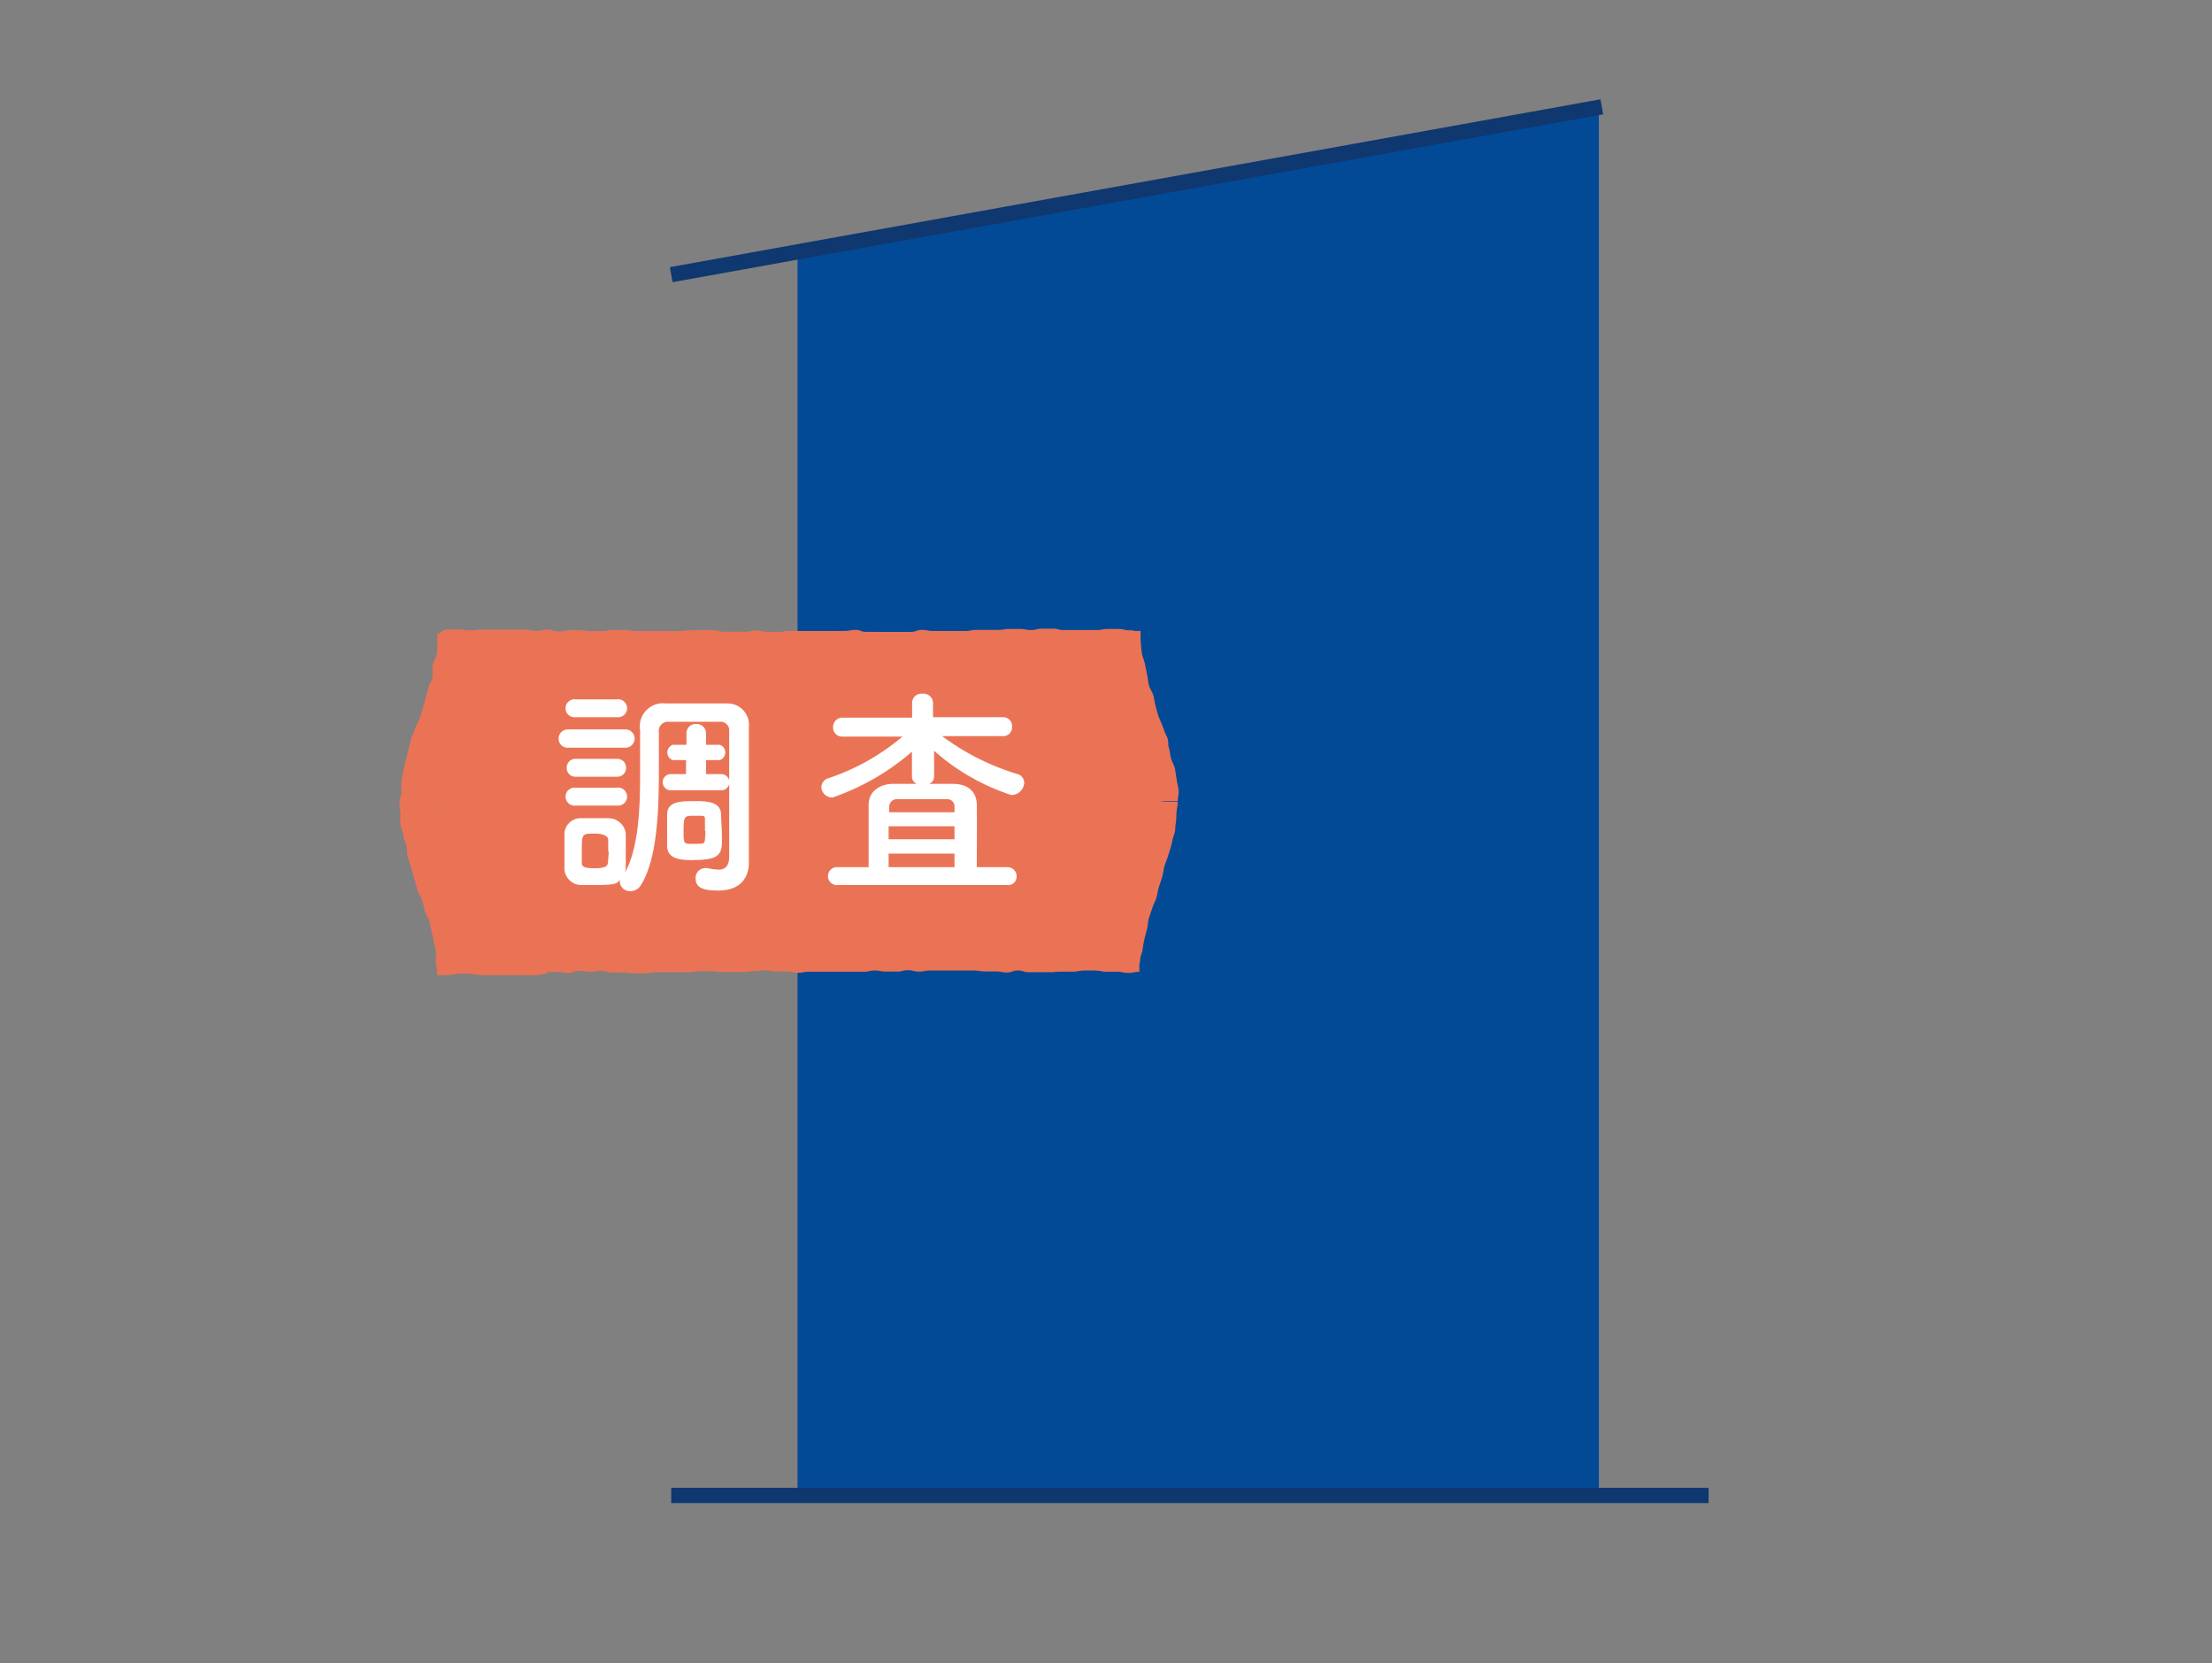 <svg xmlns="http://www.w3.org/2000/svg" width="145" height="109" viewBox="0 0 145 109"><rect x="0" y="0" width="145" height="109" fill="#808080" stroke="none"/><defs><style>.cls-1{isolation:isolate;}.cls-2{fill:#034a96;}.cls-3{mix-blend-mode:multiply;}.cls-4{fill:#eb7355;}.cls-5{opacity:0;}.cls-6{fill:#fff;}.cls-7,.cls-8{fill:none;}.cls-7{stroke:#0f3770;stroke-miterlimit:10;}</style></defs><g class="cls-1"><g id="レイヤー_2" data-name="レイヤー 2"><g id="アセッツ"><path class="cls-2" d="M52.28,16.12l.11-.12,52.42-9.23V97.61H52.28Z"/><g class="cls-3"><path class="cls-4" d="M69.93,52.57l.73,0c.24,0,.49,0,.73,0s.48,0,.72,0,.49,0,.73,0l.73,0c.24,0,.48-.11.72-.11s.49.08.73.08h.73l.72,0,.73,0c0,.24-.06.47-.08.71s0,.48-.05.72,0,.47-.1.71-.12.46-.18.69-.15.45-.21.68-.17.45-.24.68-.08.47-.15.7-.14.46-.22.69-.09.47-.16.7-.2.44-.27.67-.16.45-.23.68-.06.48-.12.71-.13.46-.18.69-.09.47-.12.7-.18.46-.2.7,0,.47,0,.71c-.25,0-.47.08-.72.08s-.48-.08-.72-.08-.49,0-.73,0-.48-.08-.73-.08-.48,0-.72,0-.49.07-.73.07h-.73c-.24,0-.48,0-.72,0s-.49,0-.73,0-.44,0-.68,0c0-.24-.06-.44,0-.68s0-.48.07-.71.16-.46.21-.69,0-.48.1-.71.13-.46.19-.69.11-.47.18-.7.18-.44.25-.67.19-.44.26-.67.07-.48.14-.71.23-.43.3-.66.16-.46.22-.69.08-.47.14-.7.14-.46.19-.69,0-.48.06-.72.11-.47.13-.7S69.93,52.81,69.93,52.57Z"/><path class="cls-4" d="M70,52.54c.24,0,.44,0,.68,0h.73c.24,0,.48.05.72.05s.49-.08.73-.08.49.06.73.06.48,0,.72,0,.49,0,.73,0l.73,0c.24,0,.48-.07.72-.07h.71c0-.24.08-.46.06-.7s-.1-.47-.13-.71-.07-.48-.11-.71-.2-.45-.26-.68-.07-.47-.14-.7,0-.48-.12-.71-.2-.44-.28-.67-.19-.44-.27-.66-.13-.46-.2-.69-.08-.48-.15-.71-.23-.43-.29-.66-.06-.48-.12-.71-.09-.47-.14-.7-.17-.46-.2-.69-.06-.48-.08-.72,0-.49,0-.73H74l-.72,0-.73,0c-.24,0-.48,0-.73,0s-.48,0-.72,0H69.64c-.24,0-.48,0-.72,0s-.49,0-.73,0h-.71c0,.24-.07.47,0,.71s.09.47.13.71.14.46.19.69.07.47.13.71.09.47.16.7.15.45.22.68.16.45.23.67.09.48.16.71.14.46.22.68.2.44.27.67.17.45.24.68.12.46.17.7.06.47.11.71.2.45.23.68,0,.48.07.72S70,52.3,70,52.54Z"/><path class="cls-4" d="M26.18,52.59h.72c.24,0,.48,0,.73,0l.72,0c.25,0,.49.08.73.08h.73l.72,0h2.18l.76,0c0,.24,0,.51,0,.75s.05.47.08.71.17.46.22.69,0,.5,0,.73.15.45.22.68.18.45.25.68.09.47.17.7.13.46.21.68.16.45.23.68.24.43.31.66.1.47.17.7.19.44.25.67.07.48.12.72.12.46.15.7a5.83,5.83,0,0,1,0,.72c0,.24,0,.43,0,.66-.24,0-.44.1-.68.1l-.72,0h-.73c-.24,0-.48,0-.73,0h-.72l-.73,0c-.24,0-.48-.09-.73-.09l-.72,0c-.25,0-.49.09-.73.09s-.47,0-.71,0c0-.24,0-.46-.06-.7s0-.48,0-.72-.1-.47-.14-.71-.09-.47-.15-.7-.09-.47-.15-.7-.22-.43-.29-.66-.11-.47-.18-.7-.24-.42-.31-.65-.12-.47-.19-.7S27,57,26.94,56.8s-.15-.46-.22-.69,0-.48-.09-.71-.15-.46-.19-.69-.16-.46-.19-.7,0-.48,0-.72S26.18,52.83,26.18,52.59Z"/><path class="cls-4" d="M26.19,52.57c.24,0,.47.07.71.07s.48,0,.73,0,.48-.06.72-.06.49.1.73.1.48,0,.73,0h.72c.25,0,.49-.08.73-.08s.48.11.73.11.48-.07.72-.07.53.06.77.06c0-.24-.1-.52-.08-.76a6.13,6.13,0,0,1,.2-.7c0-.24.08-.47.13-.7s0-.5.05-.73.24-.43.3-.66.09-.47.16-.7.08-.47.16-.7.15-.45.23-.68.24-.43.31-.65.06-.49.13-.72l.21-.68c.06-.23.17-.45.23-.68s.14-.46.19-.69.07-.48.11-.72,0-.47,0-.71.06-.45.06-.69c-.25,0-.47-.08-.71-.08h-.72c-.25,0-.49.07-.73.07H33c-.24,0-.48-.06-.72-.06s-.49,0-.73,0-.48.07-.73.07-.48-.09-.72-.09l-.73,0c-.24,0-.44.06-.69.06,0,.24,0,.44,0,.68s0,.48-.06.71-.2.45-.25.69,0,.5,0,.73-.2.44-.26.67-.12.46-.19.69-.11.47-.19.7-.13.46-.2.68-.24.43-.31.66-.18.45-.25.67-.12.47-.18.7-.12.47-.18.7-.11.46-.16.7-.1.47-.13.7,0,.48,0,.72S26.19,52.33,26.19,52.57Z"/><path class="cls-4" d="M28.6,63a.77.77,0,0,0,.28.49.73.73,0,0,0,.49.27c.36,0,.36-.07.72-.07s.35.1.71.1.36-.09.72-.09.36,0,.72,0,.36,0,.72,0l.72,0c.36,0,.36,0,.72,0s.35,0,.71,0h.72c.36,0,.36,0,.72,0s.35.06.71.06.36-.14.72-.14.36.06.71.06.36-.06.72-.06.36.11.71.11.36,0,.72,0,.36.05.72.05.35,0,.71,0,.36-.07.72-.07h.72c.36,0,.36,0,.72,0h.72c.36,0,.36-.07.72-.07h.72c.36,0,.36.06.72.06H48c.36,0,.36,0,.71,0s.36-.06.72-.06.36-.05.72-.05.36.07.72.07.36,0,.72,0,.36.09.72.09.36-.07.72-.07l.72,0c.36,0,.36,0,.72,0h.72c.36,0,.36,0,.72,0s.36,0,.72,0,.36-.08.72-.08.37.07.73.07l.72,0c.36,0,.36-.09.72-.09s.36.09.72.09.36-.07.71-.07.36,0,.72,0h.72c.36,0,.36,0,.72,0s.36,0,.72,0,.36.06.73.06.36,0,.72,0,.36.07.72.07.36-.13.72-.13.36.11.72.11.37,0,.73,0l.72,0c.36,0,.36-.06.73-.06s.36,0,.72,0,.36-.09.72-.09.36,0,.73,0,.36.09.73.09.36-.12.72-.12.37.1.73.1a.79.79,0,0,0,.56-.21.82.82,0,0,0,.21-.55v-.72c0-.36,0-.36,0-.72s0-.36,0-.72,0-.35,0-.71,0-.36,0-.72.06-.36.06-.72,0-.36,0-.72,0-.36,0-.71,0-.36,0-.72v-.72c0-.36-.06-.36-.06-.71s.09-.36.09-.72,0-.35,0-.71-.1-.36-.1-.72,0-.36,0-.72v-.72c0-.36,0-.36,0-.72s0-.35,0-.71,0-.36,0-.72.08-.36.08-.72,0-.36,0-.72-.06-.37-.06-.73,0-.36,0-.72.07-.36.07-.72-.05-.36-.05-.72,0-.36,0-.72,0-.36,0-.72,0-.37,0-.73,0-.36,0-.73a.77.77,0,0,0-.18-.54.78.78,0,0,0-.55-.16c-.35,0-.35-.09-.71-.09s-.36,0-.72,0-.36.07-.72.07h-.71c-.36,0-.36,0-.72,0s-.36,0-.72,0-.36-.09-.72-.09-.36,0-.72,0-.36.09-.72.09-.35-.07-.71-.07-.36,0-.72,0-.36.06-.71.06-.36,0-.72,0-.36,0-.72,0-.35.07-.71.07h-.72c-.35,0-.35,0-.71,0s-.36,0-.72,0-.36-.07-.72-.07-.36.13-.71.13-.36,0-.72,0-.36,0-.72,0H56.78c-.35,0-.35-.13-.71-.13s-.36.07-.72.07-.36,0-.72,0-.36,0-.72,0-.36,0-.72,0H51.75c-.36,0-.36.06-.72.06l-.72,0c-.36,0-.36-.09-.72-.09s-.36.08-.72.08H47.43c-.36,0-.36-.1-.72-.1s-.36,0-.72,0h-.72c-.36,0-.36.06-.72.06H43.1c-.35,0-.35,0-.71,0h-.72c-.36,0-.36-.08-.72-.08l-.72,0c-.36,0-.36.08-.72.08s-.36,0-.72,0-.36-.06-.72-.06l-.72,0c-.36,0-.36.08-.73.08s-.36-.12-.72-.12-.36.09-.72.09-.37-.09-.73-.09-.36,0-.72,0-.36,0-.73,0-.36,0-.72,0-.36,0-.72,0-.37.05-.73.05-.37-.06-.73-.06h-.73a.78.78,0,0,0-.53.23.75.75,0,0,0-.17.53c0,.36,0,.36,0,.72s.07.36.07.72-.11.36-.11.71.09.36.09.72,0,.36,0,.72-.05.36-.05.72,0,.36,0,.72.06.36.06.71,0,.36,0,.72-.07.36-.07.72.05.36.05.71,0,.36,0,.72,0,.35,0,.71,0,.36,0,.72,0,.36,0,.72,0,.36,0,.72v.71c0,.36.09.36.09.72s-.11.36-.11.72,0,.36,0,.72,0,.36,0,.72,0,.36,0,.73,0,.36,0,.72,0,.36,0,.72.05.36.05.72-.1.36-.1.72.07.36.07.72,0,.37,0,.73S28.6,62.64,28.6,63Z"/><g class="cls-5"><path class="cls-6" d="M29.37,53.07a.39.39,0,0,1-.33-.16c-.06,0-.15,0-.18-.12a.76.76,0,0,1,0-.21c0-.07.05-.12.09-.19a.31.31,0,0,1,.1-.16s.06-.14.13-.17a.52.52,0,0,1,.44,0c.07,0,.08.11.12.16a.42.42,0,0,1,.11.16.49.49,0,0,1,.07.19.54.54,0,0,1,0,.22.4.4,0,0,1-.09.21C29.7,53.12,29.52,53.07,29.37,53.07Z"/><path class="cls-6" d="M74,53.15a.53.53,0,0,1-.22,0A.43.43,0,0,1,73.6,53a.42.42,0,0,1-.11-.18.54.54,0,0,1,0-.22c0-.07,0-.15,0-.22a.57.57,0,0,1,.12-.18.55.55,0,0,1,.61-.09c.07,0,.08.11.13.16s.21,0,.24.1,0,.16,0,.23,0,.16,0,.23-.17.07-.22.12-.08.13-.15.15A.48.48,0,0,1,74,53.15Z"/><path class="cls-6" d="M74,53.05a.33.33,0,0,1-.17,0c-.07,0-.13,0-.18-.08a.47.47,0,0,1-.13-.15c0-.07,0-.13,0-.2a.45.45,0,0,1,0-.2c0-.07,0-.16.06-.21a.56.56,0,0,1,.62-.1c.08,0,.11.1.16.15a.48.48,0,0,1,.1.17c0,.07.11.12.11.19s-.08.13-.11.2,0,.15-.06.2-.15,0-.22,0A.38.38,0,0,1,74,53.05Z"/><path class="cls-6" d="M29.37,53.07a.43.43,0,0,1-.36-.13.38.38,0,0,1-.12-.16.67.67,0,0,1,0-.2c0-.07,0-.14,0-.21s0-.17.07-.22.17,0,.24,0a.41.41,0,0,1,.39,0c.07,0,.16,0,.2.07a1.2,1.2,0,0,1,.14.4c0,.07-.07.12-.1.19s0,.12-.08.17A.43.43,0,0,1,29.37,53.07Z"/></g></g><path class="cls-6" d="M37.25,49a.59.59,0,0,1-.63-.6.6.6,0,0,1,.63-.6H41A.6.6,0,1,1,41,49ZM39,58c-.3,0-.59,0-.87,0A1.11,1.11,0,0,1,37,56.85c0-.38,0-.76,0-1.12s0-.72,0-1a1.06,1.06,0,0,1,1-1.11l.89,0c.34,0,.66,0,1,0a1.15,1.15,0,0,1,1.13,1c0,.33,0,.73,0,1.12s0,.78,0,1.1a1.36,1.36,0,0,1-.06.36c.89-1.59,1-4.16,1-6.42,0-1.05,0-2,0-2.82v-.1a1.52,1.52,0,0,1,1.7-1.76l2,0c.66,0,1.31,0,2,0a1.4,1.4,0,0,1,1.43,1.55c0,1.86,0,6.54,0,7.09,0,.25,0,1.19,0,1.71v.08c0,.93-.51,1.83-2,1.83-.78,0-1.49-.09-1.49-.78a.64.64,0,0,1,.6-.69.36.36,0,0,1,.15,0,5.22,5.22,0,0,0,.74.1c.41,0,.71-.18.71-.88V53.67c0-2.11,0-4.93,0-5.86a.56.56,0,0,0-.6-.51c-.5,0-1,0-1.44,0l-1.93,0a.6.6,0,0,0-.64.69v2.47c0,2.63-.1,5.81-1.17,7.53a.79.79,0,0,1-.69.41.67.67,0,0,1-.7-.58,1.13,1.13,0,0,1,0-.18C40.49,57.91,40.31,58,39,58ZM37.74,47a.59.59,0,1,1,0-1.17h2.7a.59.59,0,1,1,0,1.17Zm0,3.9a.56.56,0,0,1-.59-.58.57.57,0,0,1,.59-.59h2.7a.57.57,0,0,1,.6.59.57.57,0,0,1-.6.58Zm0,1.89a.59.59,0,1,1,0-1.17h2.7a.59.59,0,1,1,0,1.17Zm2.13,3c0-.28,0-.56,0-.76s-.25-.4-.87-.4c-.86,0-.86,0-.86,1.14,0,.28,0,.56,0,.78s.11.35.81.35.88-.12.9-.37S39.9,56.05,39.9,55.79Zm4.1-4a.53.53,0,0,1,0-1.06h0l1,0v-.92h-.87a.53.53,0,0,1,0-1H45l0-.77a.59.59,0,0,1,.63-.59.6.6,0,0,1,.65.59l0,.77h.91a.53.53,0,0,1,0,1h-.91v.92l1,0h0a.53.53,0,0,1,0,1.06Zm1.47,4.58c-1,0-1.69-.14-1.71-.93,0-.33,0-.68,0-1s0-.71,0-1.05c0-.89.9-.89,1.85-.89s1.65.1,1.69.87c0,.47.05.91.05,1.33C47.35,55.9,47.33,56.36,45.47,56.36Zm.77-1.91c0-.24,0-.51,0-.76s0-.24-.67-.24-.73,0-.73.95,0,.89.67.89.7,0,.73-.28A5.24,5.24,0,0,0,46.24,54.45Z"/><path class="cls-6" d="M54.94,58a.59.59,0,1,1,0-1.17h2c0-1.27,0-3.38,0-4.11s.58-1.32,1.55-1.35h1.61a.52.52,0,0,1-.32-.5l0-1.61a15.76,15.76,0,0,1-5.2,3,.71.71,0,0,1-.74-.67.64.64,0,0,1,.49-.6,14.7,14.7,0,0,0,4.83-2.72l-3.92,0h0a.59.59,0,0,1-.63-.61.61.61,0,0,1,.64-.63l4.54,0,0-.94a.61.61,0,0,1,.68-.63.62.62,0,0,1,.69.6v0l0,.94,4.58,0a.58.58,0,0,1,.6.63.57.57,0,0,1-.58.61h0l-4,0a15.9,15.9,0,0,0,4.91,2.48.6.6,0,0,1,.47.58.85.85,0,0,1-.85.8,14.32,14.32,0,0,1-5.06-2.9l0,1.67a.52.52,0,0,1-.32.5h1.55c1,0,1.55.51,1.57,1.35s0,2.84,0,4.11h2a.59.59,0,0,1,.61.61.55.55,0,0,1-.61.56Zm7.63-3.85H58.25V55h4.32Zm0,1.79H58.25v.89h4.32Zm0-2.71c0-.16,0-.29,0-.38a.48.48,0,0,0-.52-.48c-.45,0-1,0-1.61,0s-1.16,0-1.61,0a.5.5,0,0,0-.54.48v.38Z"/><line class="cls-7" x1="44" y1="18" x2="105" y2="7"/><line class="cls-7" x1="44" y1="98" x2="112" y2="98"/><rect class="cls-8" width="145" height="109"/></g></g></g></svg>